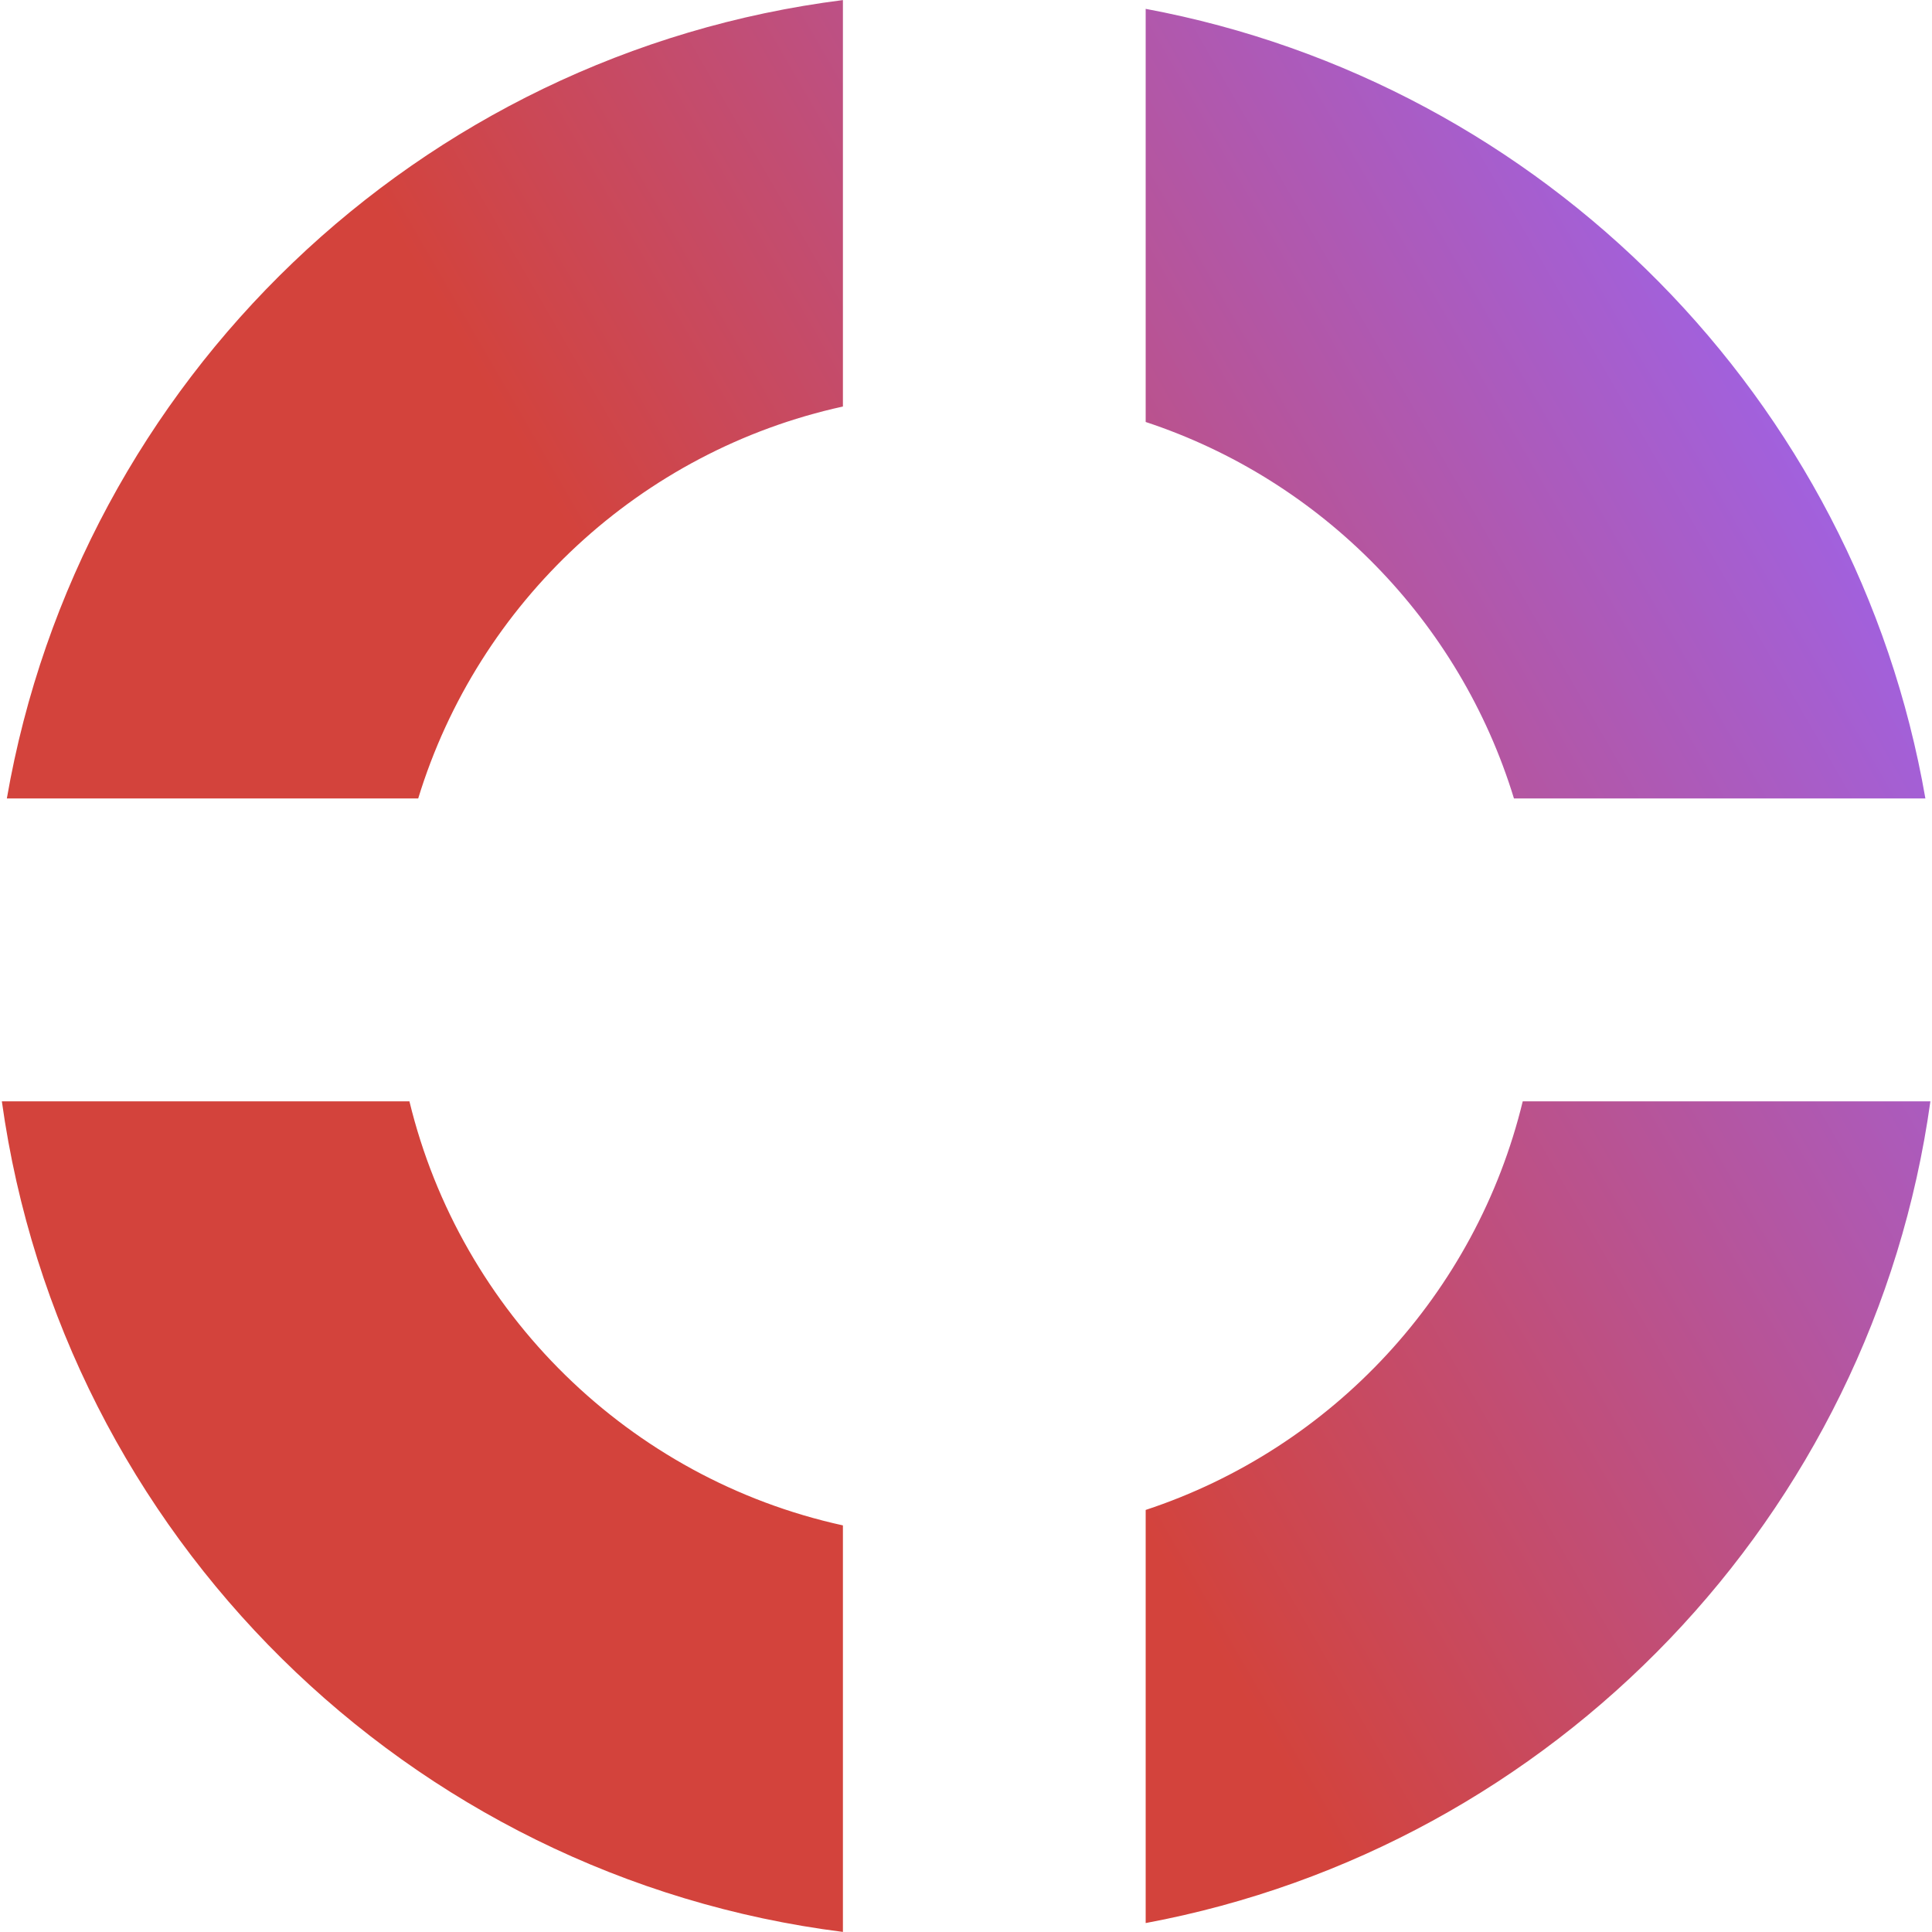 <svg width="24" height="24" viewBox="0 0 24 24" fill="none" xmlns="http://www.w3.org/2000/svg">
<g clip-path="url(#clip0_12570_21209)">
<path d="M5.086 13.681C5.723 16.31 7.82 18.368 10.471 18.949V23.999C5.065 23.316 0.772 19.066 0.023 13.681H5.086ZM23.98 13.681C23.263 18.831 19.305 22.942 14.232 23.889V18.757C16.548 17.993 18.336 16.074 18.916 13.681H23.98ZM10.471 5.05C7.956 5.601 5.94 7.482 5.195 9.919H0.085C0.986 4.725 5.199 0.667 10.471 0.001V5.05ZM14.232 0.11C19.173 1.032 23.057 4.957 23.918 9.919H18.807C18.133 7.713 16.417 5.963 14.232 5.242V0.11Z" fill="url(#paint0_linear_12570_21209)"/>
</g>
<defs>
<linearGradient id="paint0_linear_12570_21209" x1="-2.979" y1="18.599" x2="24.03" y2="2.98" gradientUnits="userSpaceOnUse">
<stop offset="0.471" stop-color="#D3433C"/>
<stop offset="1" stop-color="#9767FF"/>
</linearGradient>
<clipPath id="clip0_12570_21209">
<rect width="24" height="24" fill="white"/>
</clipPath>
</defs>
</svg>
